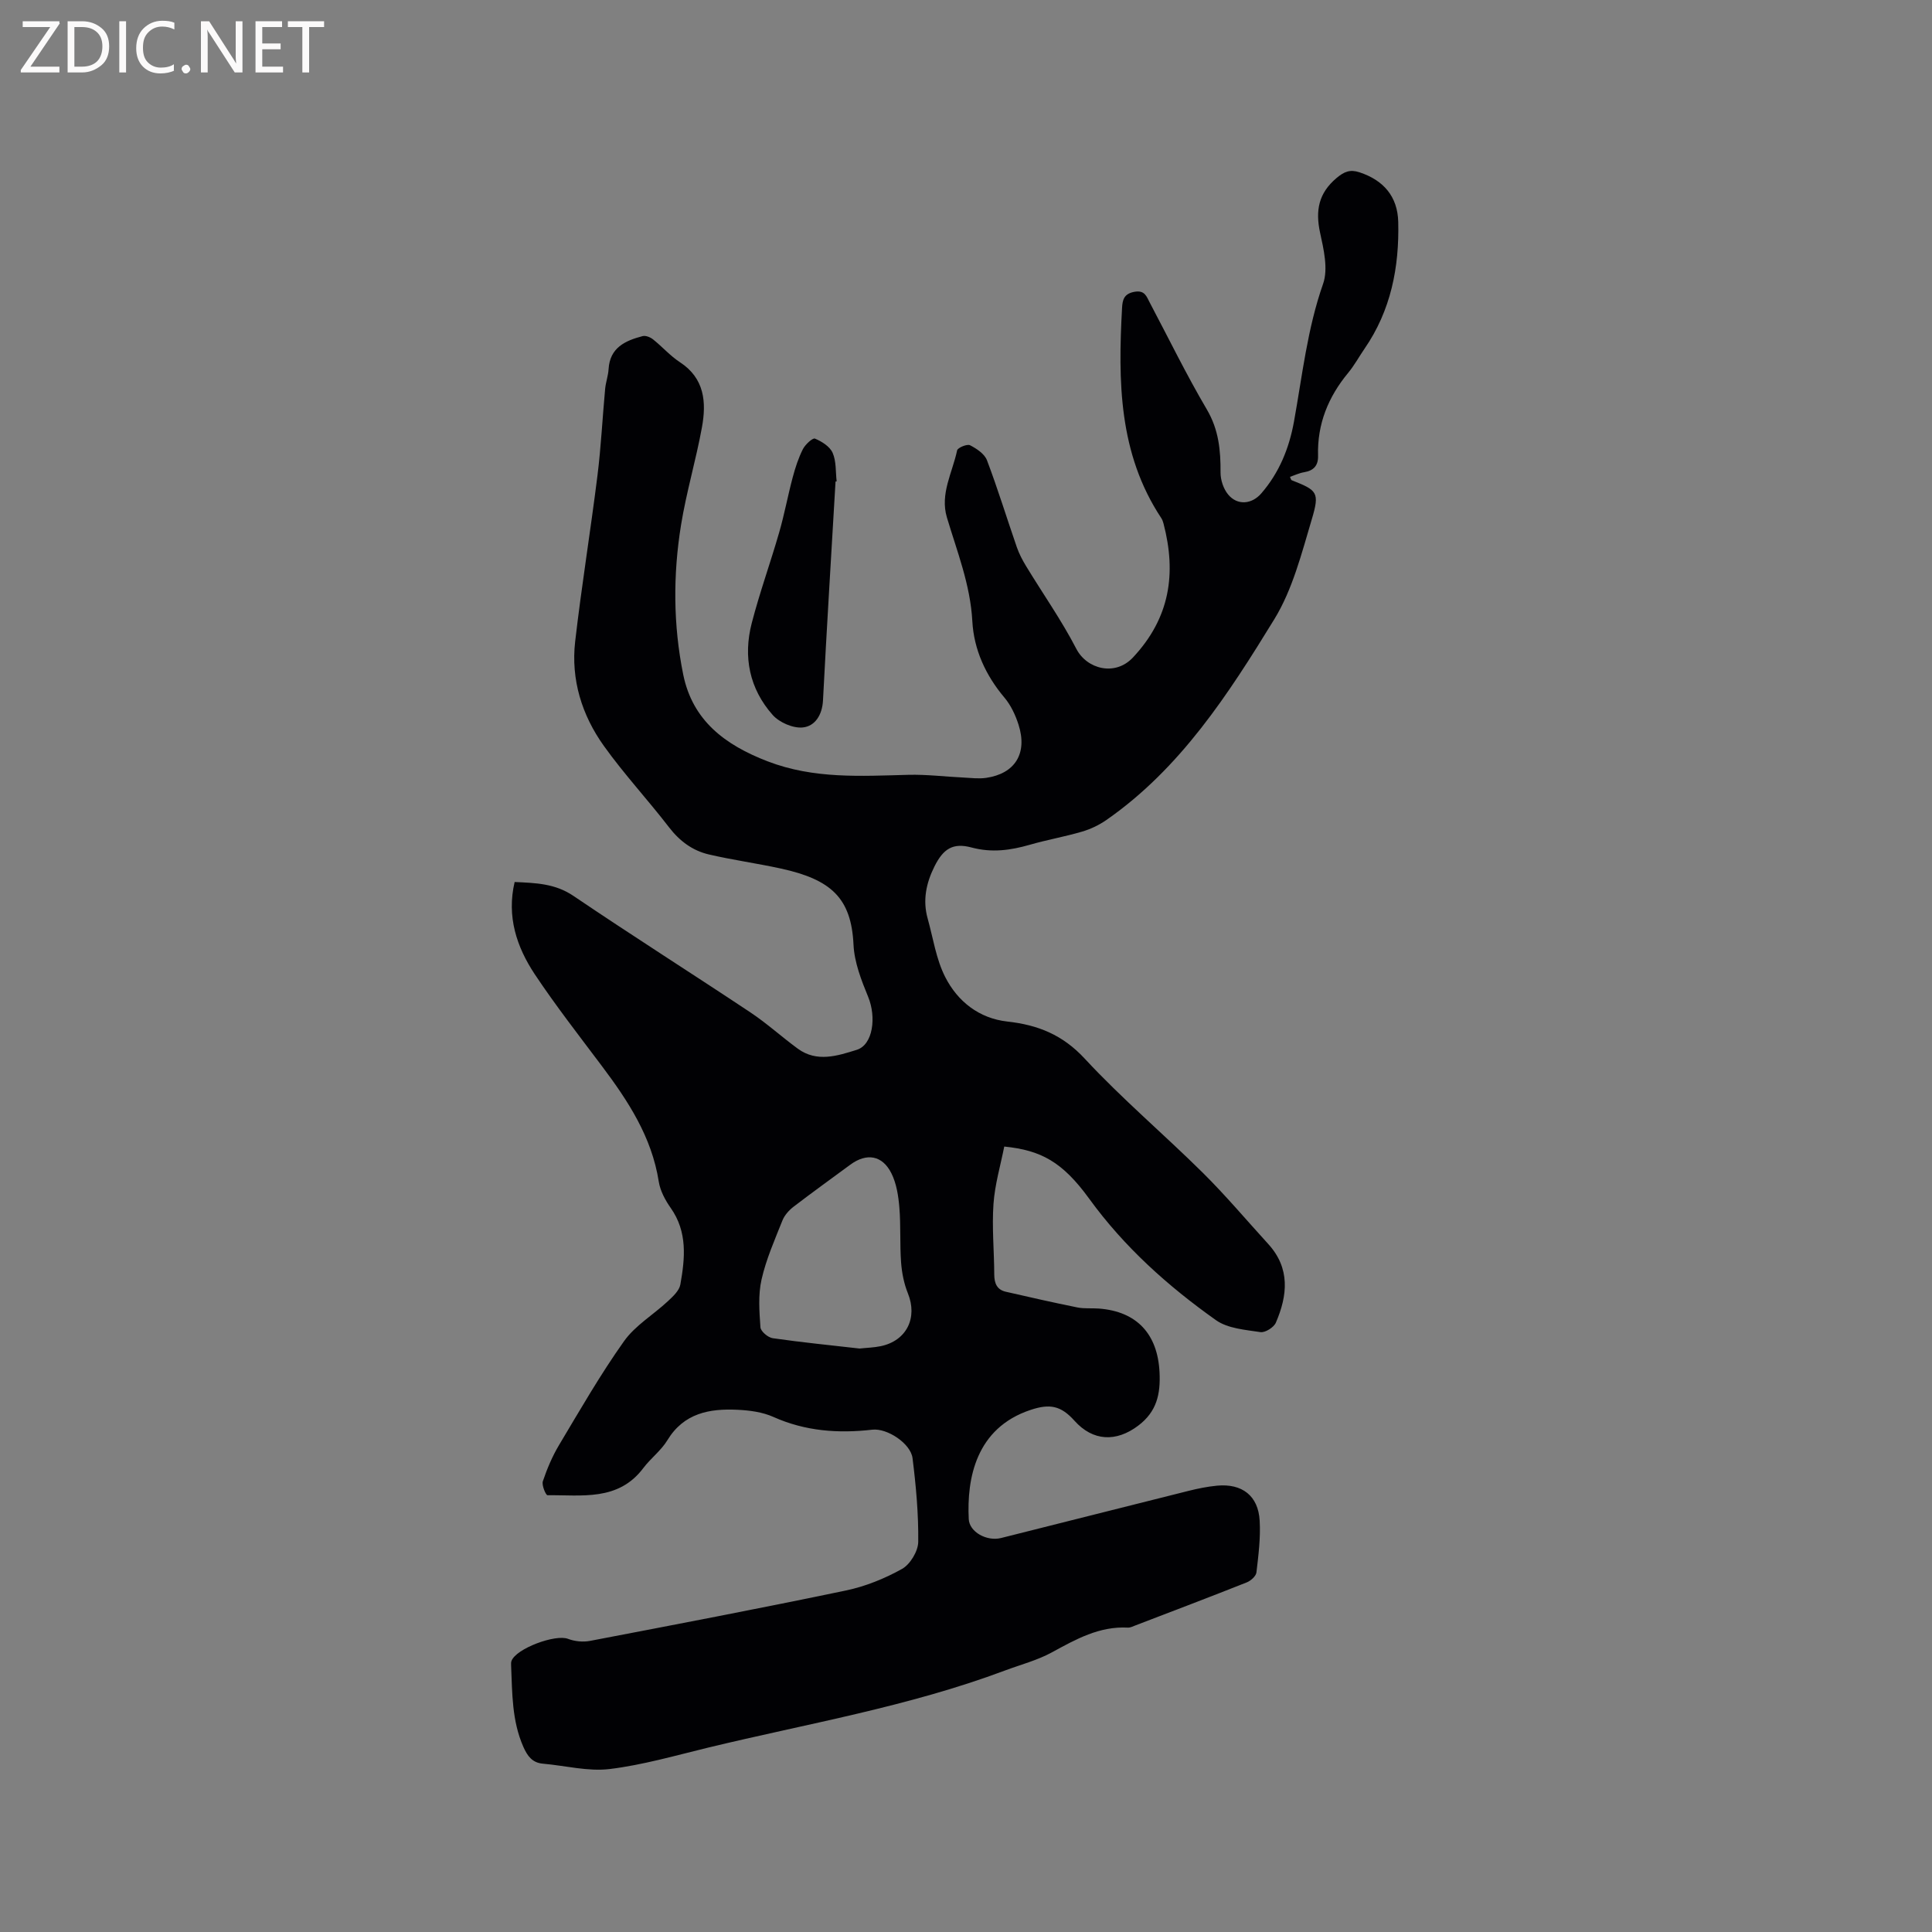 <svg enable-background="new 0 0 400 400" viewBox="0 0 400 400" xmlns="http://www.w3.org/2000/svg"><rect x="0" y="0" width="400" height="400" fill="#808080" stroke="none"/><path d="m106.55 182.61c4.37.2 8.37.3 12.18 2.88 12.11 8.2 24.46 16.02 36.64 24.12 3.42 2.28 6.49 5.08 9.81 7.51 3.95 2.89 8.24 1.47 12.19.24 3.39-1.05 4.1-6.78 2.37-10.98-1.42-3.45-2.86-7.15-3.03-10.8-.46-9.65-4.62-13.48-15.05-15.76-4.95-1.08-9.99-1.77-14.92-2.92-3.36-.79-6.02-2.76-8.21-5.6-4.39-5.71-9.32-11.01-13.5-16.86-4.56-6.37-6.85-13.73-5.95-21.61 1.32-11.46 3.18-22.86 4.61-34.31.75-5.98 1.04-12.02 1.6-18.03.13-1.36.63-2.7.71-4.06.26-4.47 3.46-5.9 7.04-6.84.63-.17 1.6.22 2.16.67 1.91 1.52 3.55 3.41 5.57 4.73 5.13 3.35 5.5 8.31 4.56 13.48-1.23 6.76-3.22 13.39-4.32 20.17-1.68 10.32-1.64 20.76.44 31 1.93 9.54 8.64 14.59 17.49 17.99 9.58 3.68 19.29 3.04 29.11 2.79 3.79-.1 7.58.38 11.38.56 1.58.08 3.19.29 4.73.07 6-.87 8.61-5.07 6.72-11-.63-1.98-1.58-4.02-2.9-5.59-3.91-4.63-6.35-9.96-6.67-15.85-.41-7.57-3.16-14.42-5.27-21.5-1.45-4.88 1.16-9.29 2.12-13.86.12-.56 2.07-1.37 2.67-1.07 1.37.7 3.01 1.79 3.51 3.11 2.25 5.93 4.11 12.02 6.19 18.02.48 1.38 1.18 2.7 1.94 3.95 3.46 5.69 7.32 11.17 10.37 17.07 2.16 4.19 8.02 5.77 11.74 1.78 7.66-8.19 9.01-17.37 6.32-27.69-.11-.41-.25-.83-.48-1.17-8.84-13.36-8.94-28.35-8.11-43.51.09-1.61.36-2.92 2.54-3.32 2.17-.4 2.52.95 3.19 2.22 3.91 7.39 7.58 14.93 11.82 22.13 2.47 4.19 2.87 8.46 2.84 13.06-.01 1.53.6 3.38 1.57 4.55 1.91 2.31 4.89 2.05 6.86-.22 3.71-4.28 5.77-9.33 6.77-14.85 1.73-9.56 2.76-19.23 6.03-28.54 1.09-3.11.12-7.17-.63-10.63-.98-4.57-.3-8.14 3.4-11.27 1.59-1.34 2.82-1.84 4.76-1.2 4.96 1.63 7.9 4.99 8.03 10.27.23 9.39-1.52 18.34-6.98 26.26-1.14 1.66-2.11 3.45-3.39 5-4.13 4.99-6.42 10.61-6.23 17.14.06 2.02-.88 3.1-2.89 3.43-.99.16-1.94.62-2.92.96.16.35.2.63.34.69 5.29 2.09 5.85 2.47 4.18 8.07-2.11 7.07-3.98 14.54-7.77 20.72-9.5 15.48-19.41 30.87-34.75 41.55-1.52 1.06-3.28 1.9-5.06 2.42-3.55 1.05-7.22 1.68-10.78 2.71-4.02 1.16-7.9 1.7-12.11.57-3.85-1.03-5.84.28-7.66 3.93-1.71 3.42-2.47 6.99-1.41 10.77 1.14 4.08 1.75 8.43 3.64 12.13 2.57 5.05 7.01 8.56 12.87 9.21 6.32.7 11.44 2.74 16.01 7.68 7.68 8.29 16.38 15.64 24.43 23.61 4.74 4.69 9.05 9.82 13.55 14.75 4.6 5.03 4.03 10.65 1.59 16.31-.42.97-2.21 2.1-3.19 1.95-3.14-.48-6.75-.74-9.2-2.47-9.96-7.06-18.99-15.14-26.26-25.16-5.56-7.66-10-10.02-17.58-10.79-.77 3.9-1.95 7.86-2.23 11.88-.34 4.85.14 9.74.16 14.62.01 1.81.55 3.14 2.39 3.56 4.93 1.13 9.86 2.25 14.81 3.25 1.44.29 2.96.12 4.44.23 7.91.59 12.19 5.3 12.58 13.19.22 4.51-.56 8.15-4.42 11.06-4.53 3.42-9.36 3.26-13.19-1.02-2.82-3.15-5.13-3.56-9.07-2.25-11.37 3.76-13.24 14.25-12.82 22.62.13 2.66 3.73 4.65 6.69 3.91 12.94-3.24 25.87-6.53 38.81-9.76 1.95-.49 3.93-.89 5.92-1.08 5.17-.48 8.52 2.09 8.81 7.24.21 3.56-.25 7.17-.67 10.73-.09.76-1.16 1.72-1.99 2.05-7.67 3.05-15.39 5.97-23.1 8.93-.49.19-1.01.46-1.51.44-5.91-.32-10.76 2.4-15.72 5.11-3.03 1.66-6.48 2.55-9.74 3.77-19.92 7.47-40.87 10.99-61.44 15.96-6.77 1.64-13.53 3.6-20.41 4.44-4.49.54-9.2-.71-13.82-1.11-2.22-.19-3.21-1.61-4.04-3.47-2.39-5.4-2.3-11.15-2.54-16.85-.01-.32-.03-.66.08-.95.95-2.58 9.08-5.57 11.68-4.58 1.39.53 3.12.71 4.57.43 17.67-3.38 35.35-6.75 52.96-10.43 4.03-.84 8.04-2.46 11.64-4.47 1.69-.94 3.33-3.66 3.36-5.59.07-5.78-.46-11.6-1.18-17.35-.38-3.02-5.23-6.24-8.32-5.89-7.06.81-13.87.32-20.49-2.64-2.25-1.01-4.92-1.36-7.42-1.48-5.8-.28-11.12.68-14.53 6.31-1.3 2.14-3.46 3.74-4.98 5.76-5.2 6.91-12.75 5.54-19.84 5.62-.34 0-1.23-2.08-.96-2.89.87-2.58 1.96-5.16 3.35-7.49 4.34-7.26 8.56-14.62 13.45-21.5 2.32-3.27 6.09-5.49 9.1-8.3 1.05-.98 2.35-2.18 2.57-3.45.97-5.44 1.51-10.88-2-15.85-1.13-1.61-2.17-3.54-2.47-5.45-1.45-9.25-6.35-16.71-11.8-23.96-4.71-6.27-9.54-12.47-13.88-18.98-3.74-5.65-5.84-11.93-4.16-19.09zm71.41 96.59c1.46-.16 2.95-.19 4.39-.49 5.37-1.13 7.67-5.88 5.62-10.94-.81-2-1.25-4.24-1.41-6.4-.28-3.79-.04-7.63-.36-11.42-.2-2.37-.59-4.9-1.63-7-1.88-3.79-5.15-4.3-8.53-1.81-3.92 2.89-7.87 5.73-11.73 8.69-.95.73-1.87 1.75-2.31 2.84-1.6 4.02-3.38 8.04-4.33 12.24-.72 3.16-.46 6.6-.23 9.89.06.84 1.56 2.12 2.54 2.26 5.96.86 11.96 1.45 17.98 2.14z" fill="#010104"/><path d="m172.99 99.69c-.88 15.11-1.82 30.23-2.6 45.35-.16 3-1.66 5.31-4.17 5.57-2.01.21-4.86-1.02-6.25-2.59-4.81-5.42-6.14-12.04-4.33-19.01 1.64-6.34 3.88-12.51 5.69-18.81 1.08-3.74 1.78-7.59 2.79-11.36.53-2 1.18-4.01 2.11-5.85.49-.96 2.02-2.38 2.5-2.18 1.42.59 3.09 1.64 3.66 2.95.77 1.75.6 3.92.83 5.91-.07.01-.15.01-.23.02z" fill="#010104"/><g fill="#fbfafa"><path d="m12.4 4.8-6.1 9h6v1.2h-8v-.5l6.1-8.9h-5.7v-1.2h7.6v.4z"/><path d="m14 15v-10.6h3c1.6 0 2.9.5 4 1.4s1.6 2.2 1.6 3.8-.5 3-1.6 3.9-2.4 1.5-4 1.5zm1.4-9.4v8.2h1.6c1.3 0 2.4-.4 3.1-1.1s1.1-1.8 1.1-3.1-.4-2.3-1.2-3-1.8-1-3.1-1z"/><path d="m26.1 4.4v10.6h-1.4v-10.6z"/><path d="m36.1 14.6c-.8.4-1.8.6-2.9.6-1.5 0-2.7-.5-3.6-1.4s-1.4-2.2-1.4-3.8c0-1.7.5-3.1 1.5-4.1s2.3-1.6 3.9-1.6c1 0 1.8.1 2.5.4v1.4c-.8-.4-1.6-.6-2.5-.6-1.2 0-2.1.4-2.9 1.2s-1.1 1.8-1.1 3.2c0 1.3.3 2.3 1 3s1.6 1.1 2.7 1.1c1 0 2-.2 2.7-.7v1.3z"/><path d="m37.6 14.3c0-.2.1-.5.3-.6s.4-.3.6-.3c.3 0 .5.1.6.3s.3.4.3.6-.1.4-.3.6-.4.3-.6.3c-.3 0-.5-.1-.6-.3s-.3-.4-.3-.6z"/><path d="m50.2 15h-1.6l-5.3-8.2c-.2-.2-.3-.5-.4-.7 0 .2.1.7.1 1.5v7.4h-1.4v-10.6h1.7l5.2 8.1c.2.4.4.6.4.7 0-.3-.1-.8-.1-1.5v-7.3h1.4z"/><path d="m58.6 15h-5.7v-10.6h5.5v1.2h-4.1v3.4h3.8v1.2h-3.8v3.6h4.3z"/><path d="m67.1 5.6h-3.1v9.4h-1.4v-9.4h-3v-1.2h7.5z"/></g></svg>